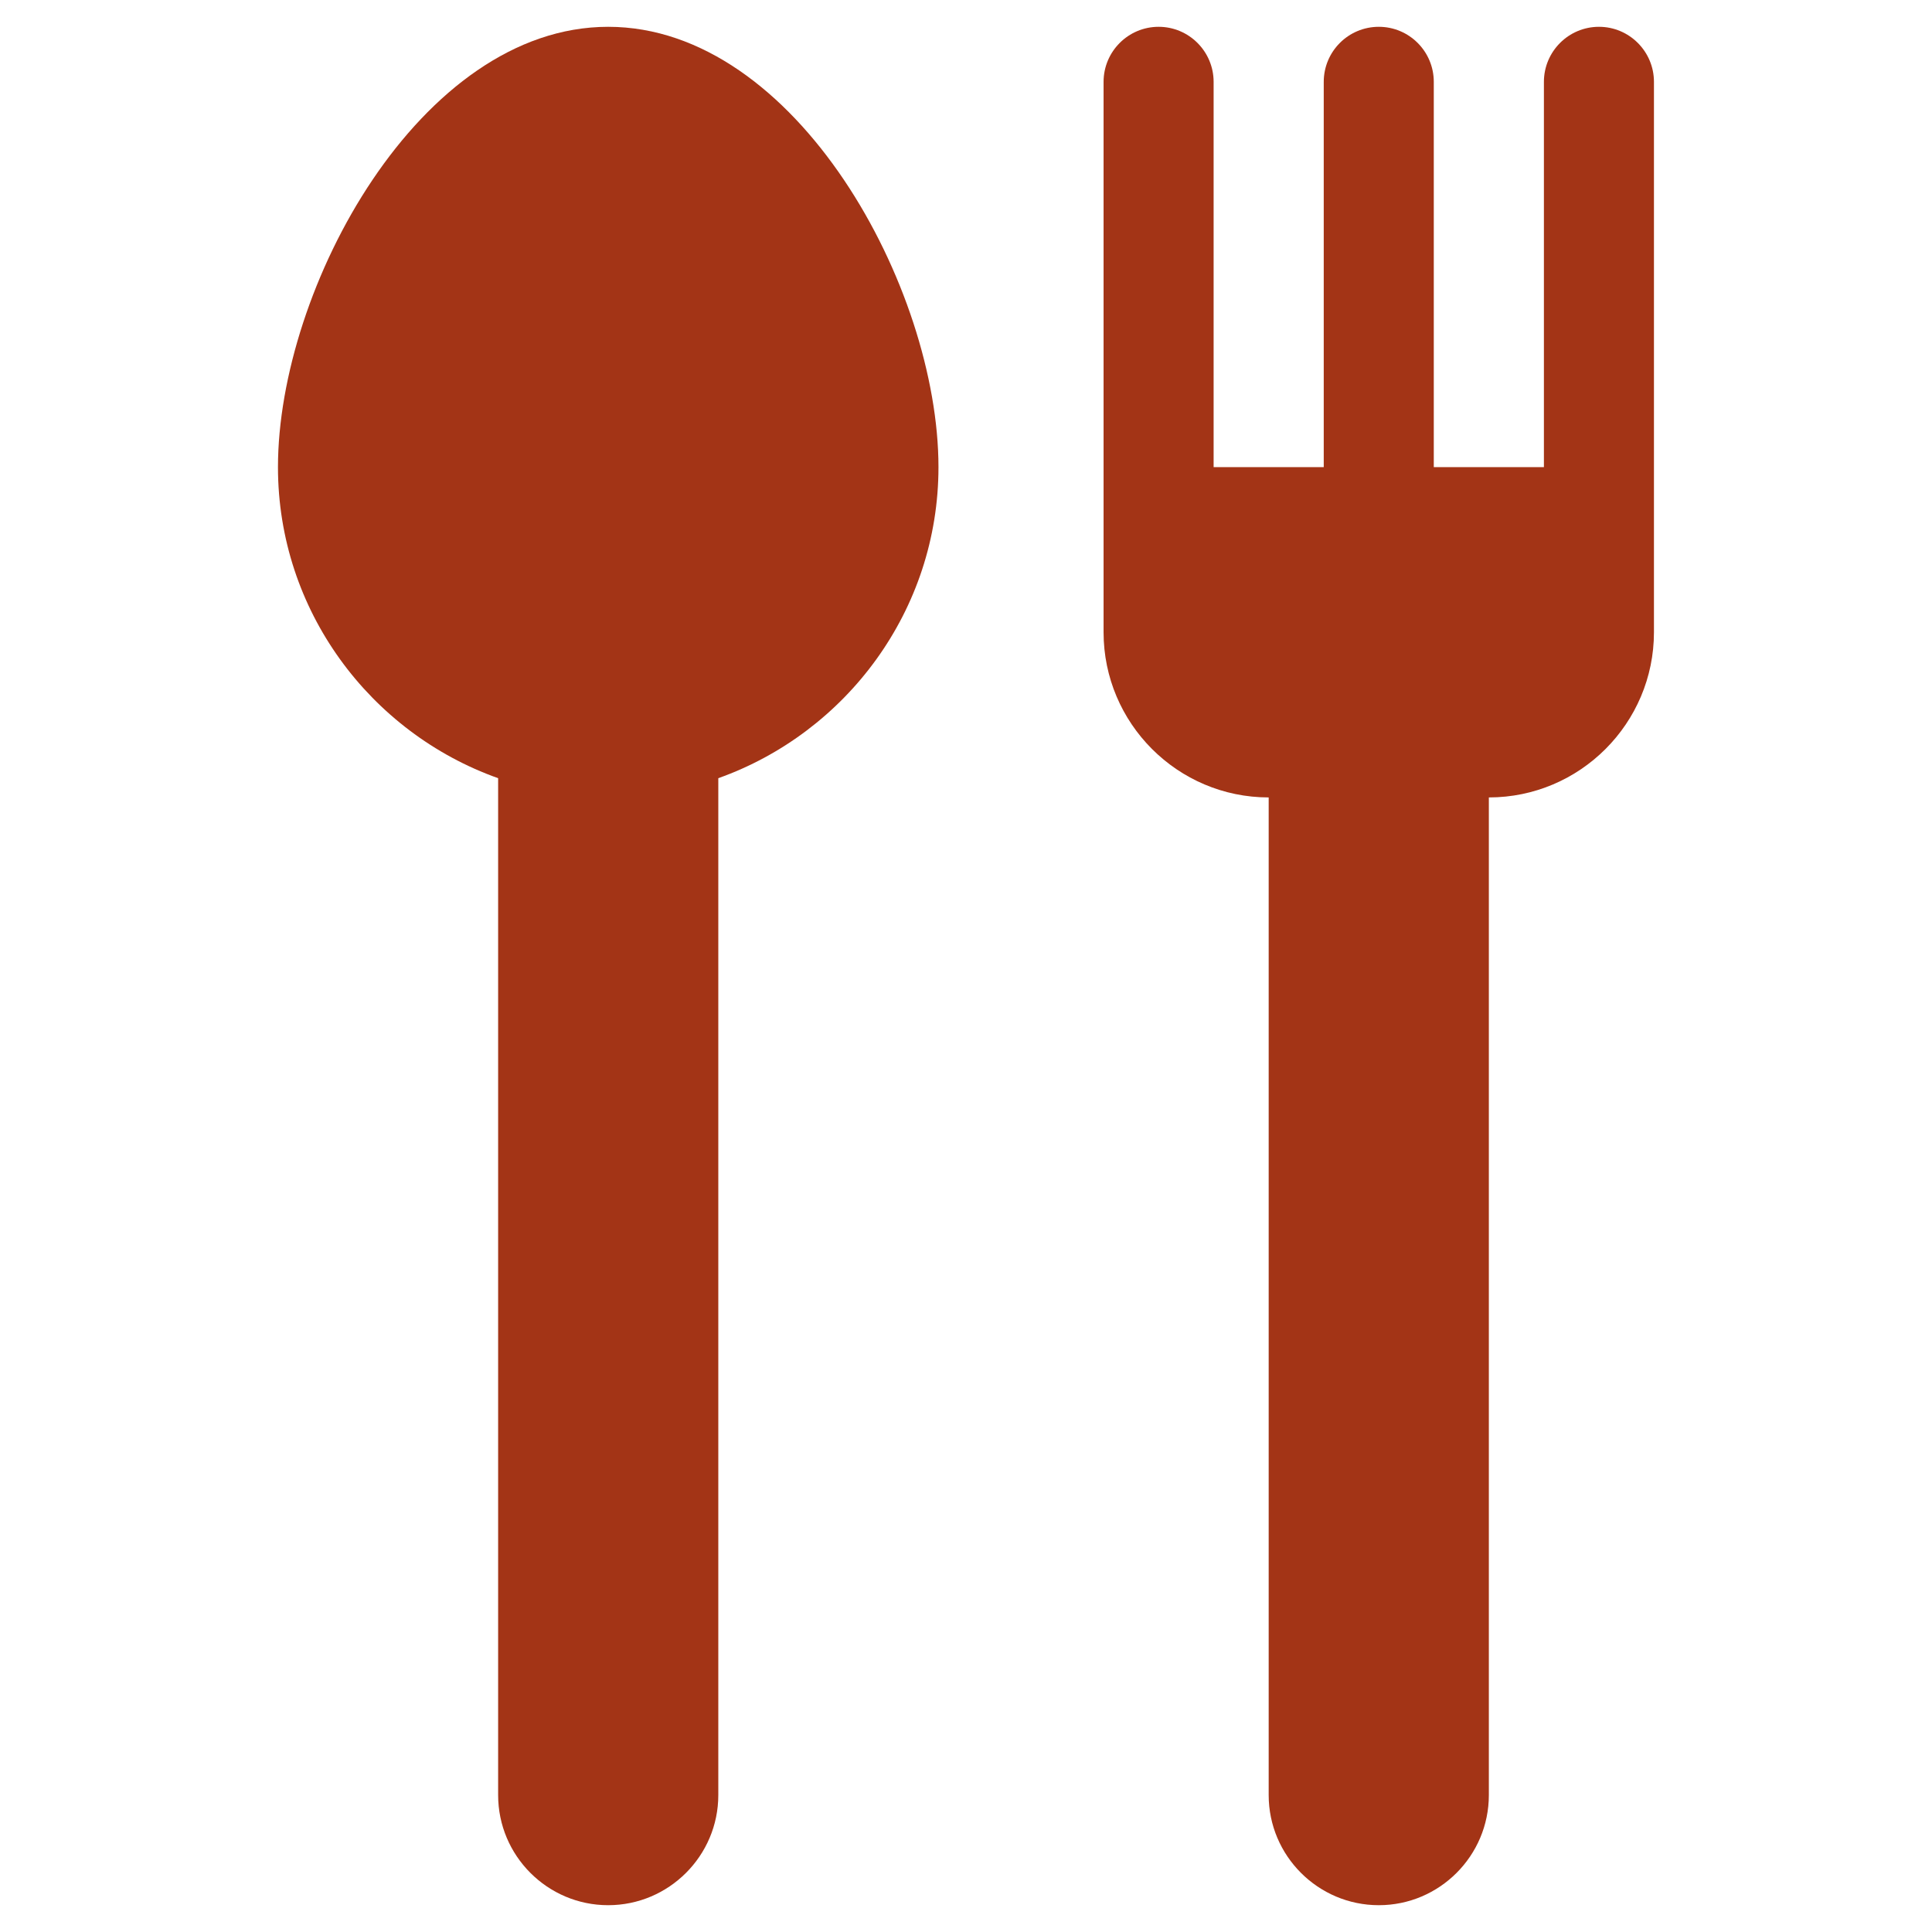 <svg width="24" height="24" viewBox="0 0 24 24" fill="none" xmlns="http://www.w3.org/2000/svg">
<g clip-path="url(#clip0_4501_2210)">
<path d="M7.555 0.333C5.218 0.333 3.453 3.579 3.453 5.803C3.453 7.581 4.596 9.1 6.188 9.667V22.299C6.188 23.053 6.801 23.667 7.555 23.667C8.309 23.667 8.923 23.053 8.923 22.299V9.667C10.514 9.1 11.658 7.581 11.658 5.803C11.658 3.578 9.893 0.333 7.555 0.333Z" fill="#A33416"/>
<path d="M19.863 0.333C19.485 0.333 19.179 0.64 19.179 1.017V5.803H17.811V1.017C17.811 0.639 17.505 0.333 17.128 0.333C16.75 0.333 16.444 0.639 16.444 1.017V5.803H15.076V1.017C15.076 0.64 14.77 0.333 14.393 0.333C14.015 0.333 13.709 0.64 13.709 1.017V7.854C13.709 8.985 14.629 9.906 15.76 9.906V22.299C15.76 23.053 16.374 23.667 17.128 23.667C17.882 23.667 18.495 23.053 18.495 22.299V9.906C19.626 9.906 20.546 8.985 20.546 7.854V1.017C20.546 0.64 20.24 0.333 19.863 0.333Z" fill="#A33416"/>
</g>
<defs>
<clipPath id="clip0_4501_2210">
<rect width="23.333" height="23.333" fill="white" transform="translate(0.334 0.333)"/>
</clipPath>
</defs>
</svg>
